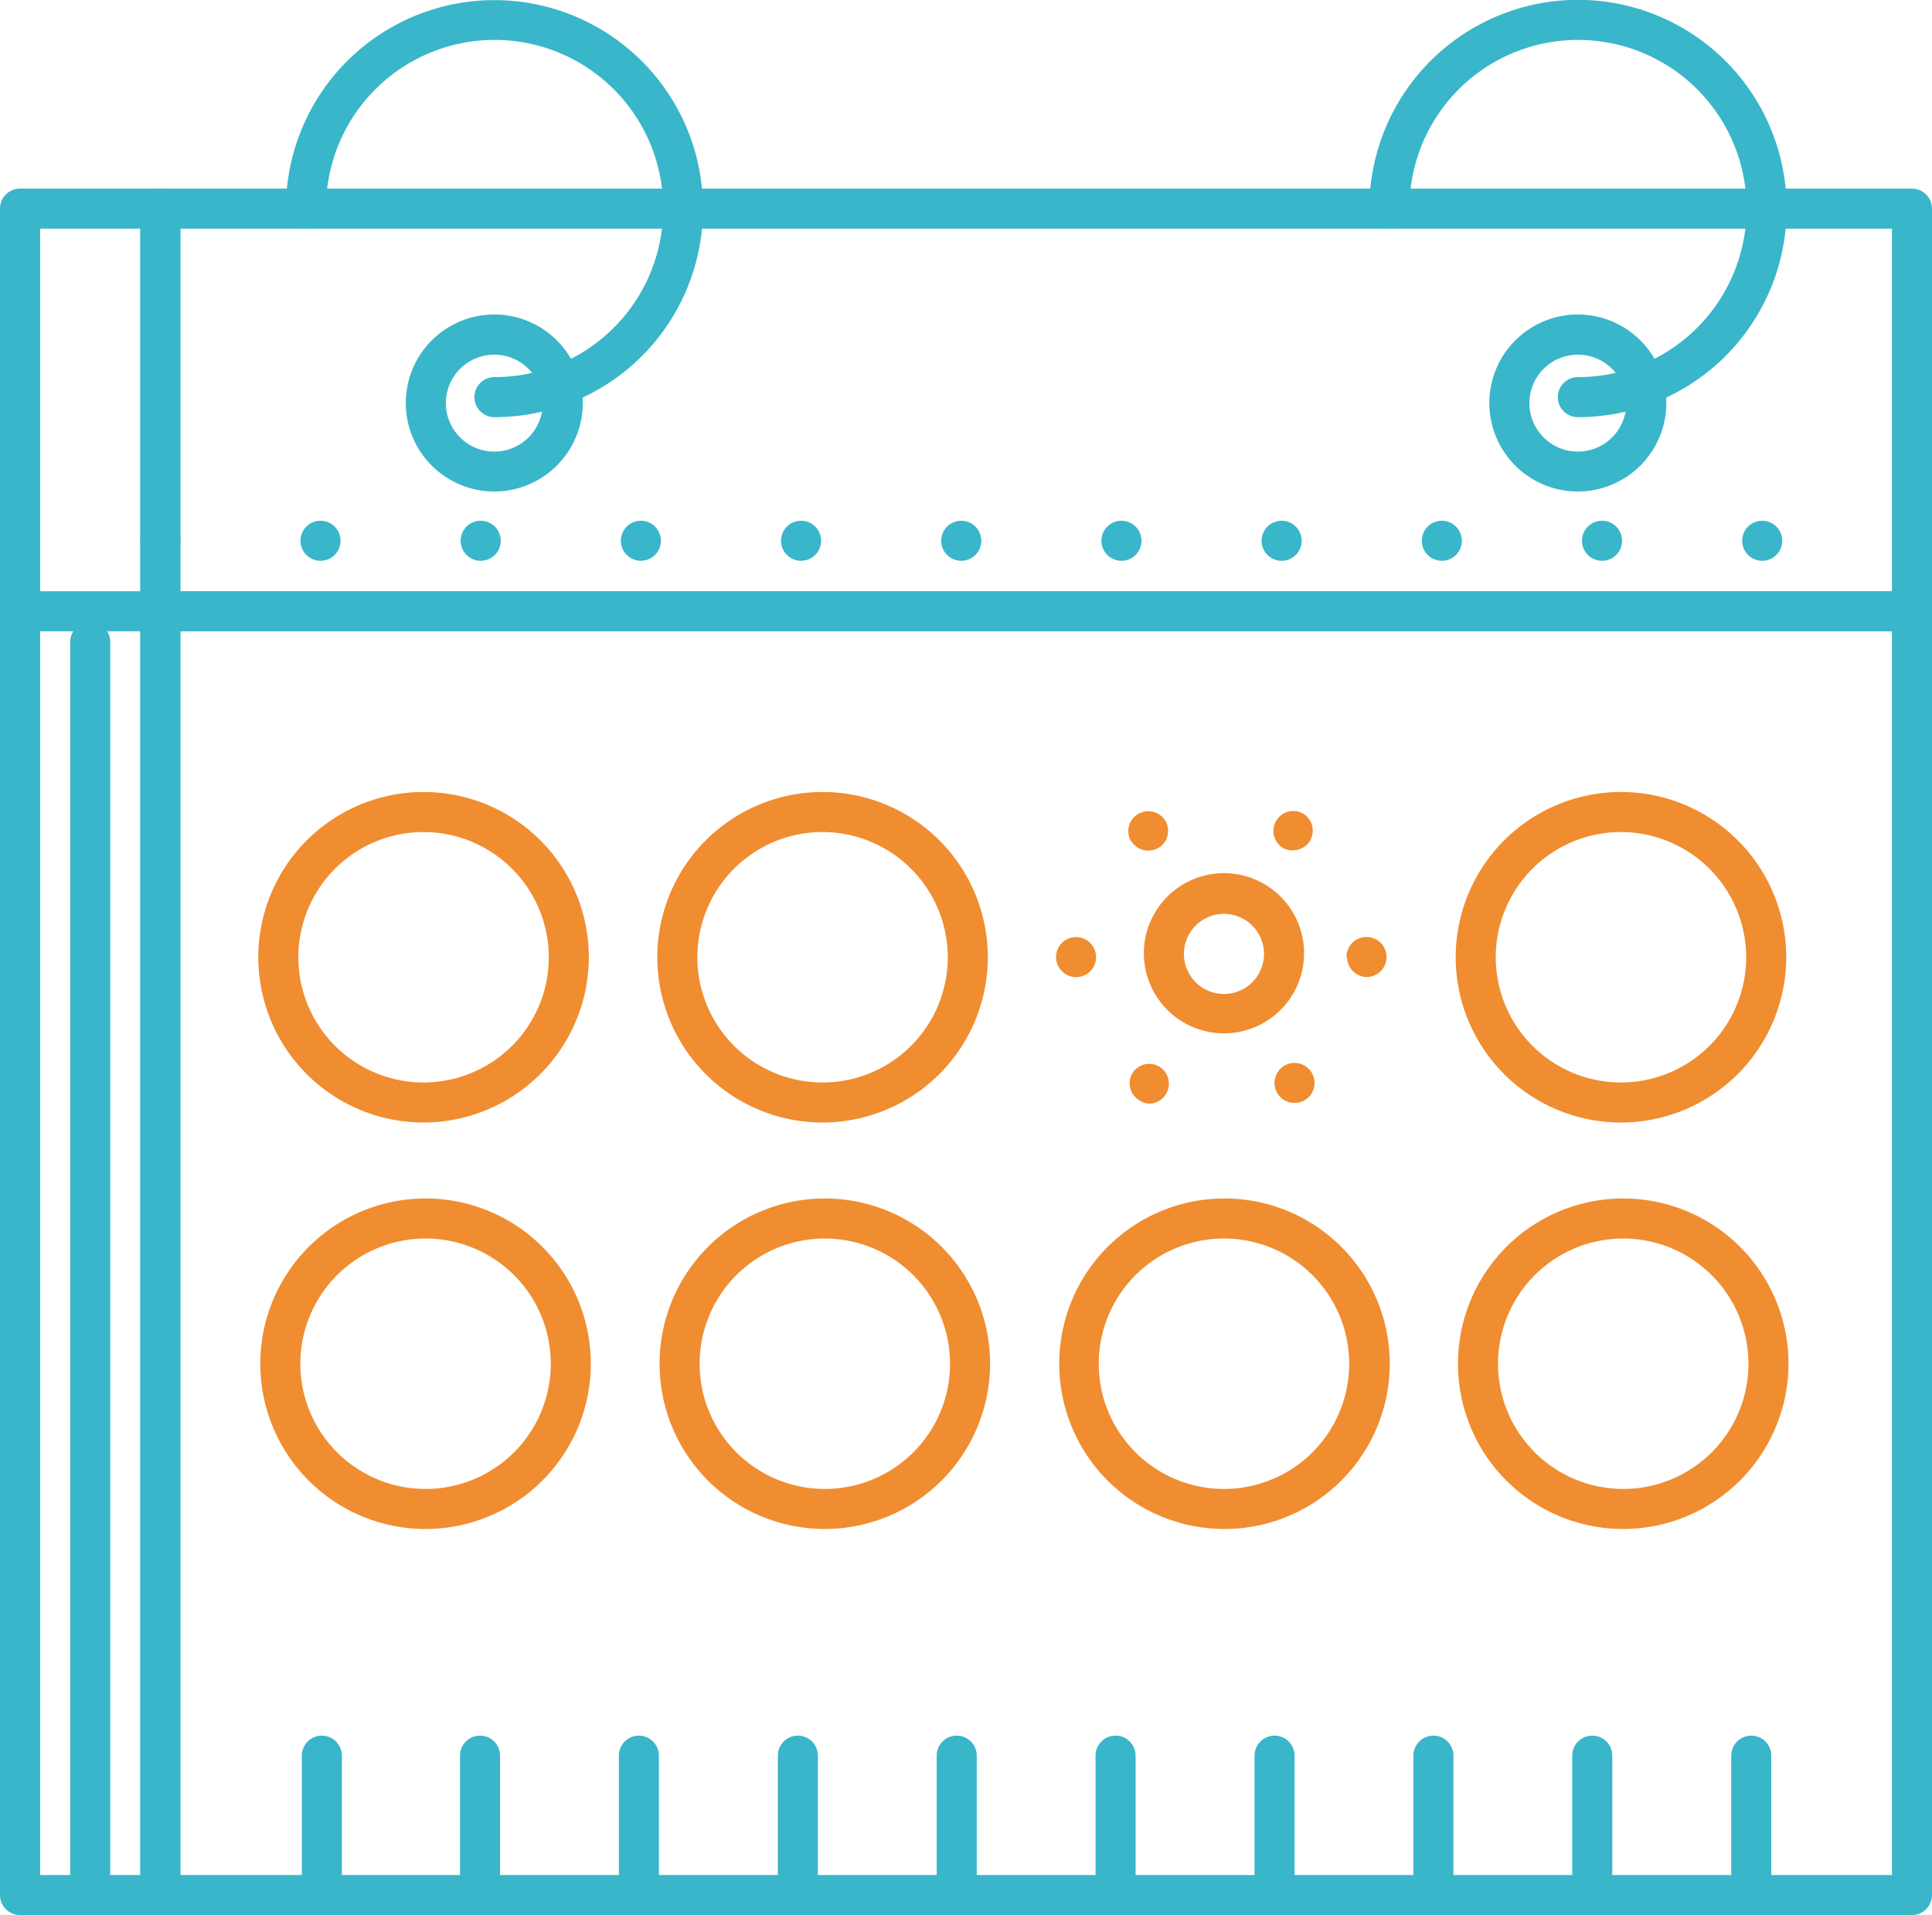 <?xml version="1.0" encoding="UTF-8"?> <svg xmlns="http://www.w3.org/2000/svg" id="Слой_1" data-name="Слой 1" viewBox="0 0 144.73 143.46"> <defs> <style>.cls-1{fill:#39b6ca;}.cls-2{fill:#f08d30;}</style> </defs> <path class="cls-1" d="M492.12,273.59H360.9a1.5,1.5,0,0,1-1.5-1.5V241.93a1.5,1.5,0,0,1,1.5-1.5H492.12a1.5,1.5,0,0,1,1.5,1.5v30.16A1.5,1.5,0,0,1,492.12,273.59Zm-129.72-3H490.62V243.43H362.4Z" transform="translate(-348.89 -226.3)"></path> <path class="cls-1" d="M385.93,257.55a1.5,1.5,0,0,1,0-3,12.63,12.63,0,1,0-12.62-12.62,1.5,1.5,0,0,1-3,0,15.62,15.62,0,1,1,15.62,15.62Z" transform="translate(-348.89 -226.3)"></path> <path class="cls-1" d="M467.09,257.55a1.5,1.5,0,0,1,0-3,12.63,12.63,0,1,0-12.62-12.62,1.5,1.5,0,1,1-3,0,15.63,15.63,0,1,1,15.62,15.62Z" transform="translate(-348.89 -226.3)"></path> <path class="cls-1" d="M385.93,263.12a6.63,6.63,0,1,1,6.62-6.63A6.64,6.64,0,0,1,385.93,263.12Zm0-10.25a3.63,3.63,0,1,0,3.62,3.62A3.63,3.63,0,0,0,385.93,252.87Z" transform="translate(-348.89 -226.3)"></path> <path class="cls-1" d="M467.09,263.12a6.63,6.63,0,1,1,6.63-6.63A6.64,6.64,0,0,1,467.09,263.12Zm0-10.25a3.63,3.63,0,1,0,3.63,3.62A3.63,3.63,0,0,0,467.09,252.87Z" transform="translate(-348.89 -226.3)"></path> <path class="cls-1" d="M360.9,369.76H350.39a1.5,1.5,0,0,1-1.5-1.5V241.93a1.5,1.5,0,0,1,1.5-1.5H360.9a1.5,1.5,0,0,1,1.5,1.5V368.26A1.5,1.5,0,0,1,360.9,369.76Zm-9-3h7.51V243.43h-7.51Z" transform="translate(-348.89 -226.3)"></path> <path class="cls-1" d="M355.65,369.76a1.5,1.5,0,0,1-1.5-1.5V274.39a1.5,1.5,0,0,1,3,0v93.87A1.5,1.5,0,0,1,355.65,369.76Z" transform="translate(-348.89 -226.3)"></path> <path class="cls-1" d="M363.8,273.59H350.39a1.5,1.5,0,0,1,0-3H363.8a1.5,1.5,0,0,1,0,3Z" transform="translate(-348.89 -226.3)"></path> <path class="cls-1" d="M492.12,369.76H360.9a1.5,1.5,0,0,1-1.5-1.5V272.09a1.5,1.5,0,0,1,1.5-1.5H492.12a1.5,1.5,0,0,1,1.5,1.5v96.17A1.5,1.5,0,0,1,492.12,369.76Zm-129.72-3H490.62V273.59H362.4Z" transform="translate(-348.89 -226.3)"></path> <path class="cls-2" d="M380.61,310.39A12.38,12.38,0,1,1,393,298,12.4,12.4,0,0,1,380.61,310.39Zm0-21.76A9.38,9.38,0,1,0,390,298,9.39,9.39,0,0,0,380.61,288.63Z" transform="translate(-348.89 -226.3)"></path> <path class="cls-2" d="M410.52,310.39A12.38,12.38,0,1,1,422.89,298,12.39,12.39,0,0,1,410.52,310.39Zm0-21.76a9.38,9.38,0,1,0,9.37,9.38A9.39,9.39,0,0,0,410.52,288.63Z" transform="translate(-348.89 -226.3)"></path> <path class="cls-2" d="M434.25,308.73a1.48,1.48,0,0,1-.55-2h0a1.48,1.48,0,0,1,2-.55h0a1.49,1.49,0,0,1,.55,2.05h0a1.49,1.49,0,0,1-1.3.75h0A1.43,1.43,0,0,1,434.25,308.73Zm10.32-.55a1.5,1.5,0,0,1,.54-2.05h0a1.5,1.5,0,0,1,2.05.54h0a1.49,1.49,0,0,1-.54,2.05h0a1.48,1.48,0,0,1-.75.2h0A1.49,1.49,0,0,1,444.57,308.18ZM428,298a1.5,1.5,0,0,1,1.5-1.5h0A1.5,1.5,0,0,1,431,298h0a1.5,1.5,0,0,1-1.49,1.5h0A1.51,1.51,0,0,1,428,298Zm21.76,0h0v0h0a1.49,1.49,0,0,1,1.49-1.51h0a1.51,1.51,0,0,1,1.51,1.5h0v0h0v0h0a1.5,1.5,0,0,1-1.5,1.5h0A1.5,1.5,0,0,1,449.8,298ZM428,298Zm5.62-8.68a1.49,1.49,0,0,1,.54-2.05h0a1.5,1.5,0,0,1,2.05.55h0a1.49,1.49,0,0,1-.54,2h0a1.59,1.59,0,0,1-.75.2h0A1.5,1.5,0,0,1,433.66,289.35Zm11.42.52a1.49,1.49,0,0,1-.55-2.05h0a1.48,1.48,0,0,1,2-.55h0a1.49,1.49,0,0,1,.56,2h0a1.5,1.5,0,0,1-1.3.76h0A1.56,1.56,0,0,1,445.08,289.87Z" transform="translate(-348.89 -226.3)"></path> <path class="cls-2" d="M470.33,310.39A12.38,12.38,0,1,1,482.7,298,12.39,12.39,0,0,1,470.33,310.39Zm0-21.76A9.38,9.38,0,1,0,479.7,298,9.39,9.39,0,0,0,470.33,288.63Z" transform="translate(-348.89 -226.3)"></path> <path class="cls-2" d="M440.58,303.71a6,6,0,1,1,6-6A6,6,0,0,1,440.58,303.71Zm0-8.95a3,3,0,1,0,3,3A3,3,0,0,0,440.58,294.76Z" transform="translate(-348.89 -226.3)"></path> <path class="cls-2" d="M380.77,340.84a12.38,12.38,0,1,1,12.38-12.38A12.39,12.39,0,0,1,380.77,340.84Zm0-21.76a9.38,9.38,0,1,0,9.38,9.38A9.38,9.38,0,0,0,380.77,319.08Z" transform="translate(-348.89 -226.3)"></path> <path class="cls-2" d="M410.68,340.84a12.38,12.38,0,1,1,12.38-12.38A12.4,12.4,0,0,1,410.68,340.84Zm0-21.76a9.38,9.38,0,1,0,9.38,9.38A9.39,9.39,0,0,0,410.68,319.08Z" transform="translate(-348.89 -226.3)"></path> <path class="cls-2" d="M440.58,340.84A12.38,12.38,0,1,1,453,328.46,12.39,12.39,0,0,1,440.58,340.84Zm0-21.76a9.38,9.38,0,1,0,9.38,9.38A9.38,9.38,0,0,0,440.58,319.08Z" transform="translate(-348.89 -226.3)"></path> <path class="cls-2" d="M470.49,340.84a12.38,12.38,0,1,1,12.38-12.38A12.4,12.4,0,0,1,470.49,340.84Zm0-21.76a9.38,9.38,0,1,0,9.38,9.38A9.39,9.39,0,0,0,470.49,319.08Z" transform="translate(-348.89 -226.3)"></path> <path class="cls-1" d="M479.4,266.81a1.5,1.5,0,0,1,1.5-1.5h0a1.5,1.5,0,0,1,1.5,1.5h0a1.5,1.5,0,0,1-1.5,1.5h0A1.5,1.5,0,0,1,479.4,266.81Zm-12,0a1.5,1.5,0,0,1,1.5-1.5h0a1.5,1.5,0,0,1,1.5,1.5h0a1.5,1.5,0,0,1-1.5,1.5h0A1.5,1.5,0,0,1,467.4,266.81Zm-12,0a1.5,1.5,0,0,1,1.5-1.5h0a1.5,1.5,0,0,1,1.5,1.5h0a1.5,1.5,0,0,1-1.5,1.5h0A1.5,1.5,0,0,1,455.4,266.81Zm-12,0a1.5,1.5,0,0,1,1.5-1.5h0a1.5,1.5,0,0,1,1.5,1.5h0a1.5,1.5,0,0,1-1.5,1.5h0A1.5,1.5,0,0,1,443.4,266.81Zm-12,0a1.5,1.5,0,0,1,1.5-1.5h0a1.5,1.5,0,0,1,1.5,1.5h0a1.5,1.5,0,0,1-1.5,1.5h0A1.5,1.5,0,0,1,431.4,266.81Zm-12,0a1.5,1.5,0,0,1,1.5-1.5h0a1.5,1.5,0,0,1,1.5,1.5h0a1.5,1.5,0,0,1-1.5,1.5h0A1.5,1.5,0,0,1,419.4,266.81Zm-12,0a1.5,1.5,0,0,1,1.5-1.5h0a1.5,1.5,0,0,1,1.5,1.5h0a1.5,1.5,0,0,1-1.5,1.5h0A1.5,1.5,0,0,1,407.4,266.81Zm-12,0a1.5,1.5,0,0,1,1.5-1.5h0a1.5,1.5,0,0,1,1.5,1.5h0a1.5,1.5,0,0,1-1.5,1.5h0A1.5,1.5,0,0,1,395.4,266.81Zm-12,0a1.5,1.5,0,0,1,1.5-1.5h0a1.5,1.5,0,0,1,1.5,1.5h0a1.5,1.5,0,0,1-1.5,1.5h0A1.5,1.5,0,0,1,383.4,266.81Zm-12,0a1.5,1.5,0,0,1,1.5-1.5h0a1.5,1.5,0,0,1,1.5,1.5h0a1.5,1.5,0,0,1-1.5,1.5h0A1.5,1.5,0,0,1,371.4,266.81Zm-12,0a1.5,1.5,0,0,1,1.5-1.5h0a1.5,1.5,0,0,1,1.5,1.5h0a1.5,1.5,0,0,1-1.5,1.5h0A1.5,1.5,0,0,1,359.4,266.81Z" transform="translate(-348.89 -226.3)"></path> <path class="cls-1" d="M373,369.32a1.5,1.5,0,0,1-1.5-1.5v-10a1.5,1.5,0,0,1,3,0v10A1.5,1.5,0,0,1,373,369.32Z" transform="translate(-348.89 -226.3)"></path> <path class="cls-1" d="M384.85,369.32a1.5,1.5,0,0,1-1.5-1.5v-10a1.5,1.5,0,0,1,3,0v10A1.5,1.5,0,0,1,384.85,369.32Z" transform="translate(-348.89 -226.3)"></path> <path class="cls-1" d="M396.75,369.32a1.5,1.5,0,0,1-1.5-1.5v-10a1.5,1.5,0,1,1,3,0v10A1.5,1.5,0,0,1,396.75,369.32Z" transform="translate(-348.89 -226.3)"></path> <path class="cls-1" d="M408.66,369.32a1.5,1.5,0,0,1-1.5-1.5v-10a1.5,1.5,0,0,1,3,0v10A1.5,1.5,0,0,1,408.66,369.32Z" transform="translate(-348.89 -226.3)"></path> <path class="cls-1" d="M420.56,369.32a1.5,1.5,0,0,1-1.5-1.5v-10a1.5,1.5,0,0,1,3,0v10A1.5,1.5,0,0,1,420.56,369.32Z" transform="translate(-348.89 -226.3)"></path> <path class="cls-1" d="M432.46,369.32a1.5,1.5,0,0,1-1.5-1.5v-10a1.5,1.5,0,0,1,3,0v10A1.5,1.5,0,0,1,432.46,369.32Z" transform="translate(-348.89 -226.3)"></path> <path class="cls-1" d="M444.37,369.32a1.5,1.5,0,0,1-1.5-1.5v-10a1.5,1.5,0,0,1,3,0v10A1.5,1.5,0,0,1,444.37,369.32Z" transform="translate(-348.89 -226.3)"></path> <path class="cls-1" d="M456.27,369.32a1.5,1.5,0,0,1-1.5-1.5v-10a1.5,1.5,0,1,1,3,0v10A1.5,1.5,0,0,1,456.27,369.32Z" transform="translate(-348.89 -226.3)"></path> <path class="cls-1" d="M468.17,369.32a1.5,1.5,0,0,1-1.5-1.5v-10a1.5,1.5,0,0,1,3,0v10A1.5,1.5,0,0,1,468.17,369.32Z" transform="translate(-348.89 -226.3)"></path> <path class="cls-1" d="M480.08,369.32a1.5,1.5,0,0,1-1.5-1.5v-10a1.5,1.5,0,0,1,3,0v10A1.5,1.5,0,0,1,480.08,369.32Z" transform="translate(-348.89 -226.3)"></path> </svg> 